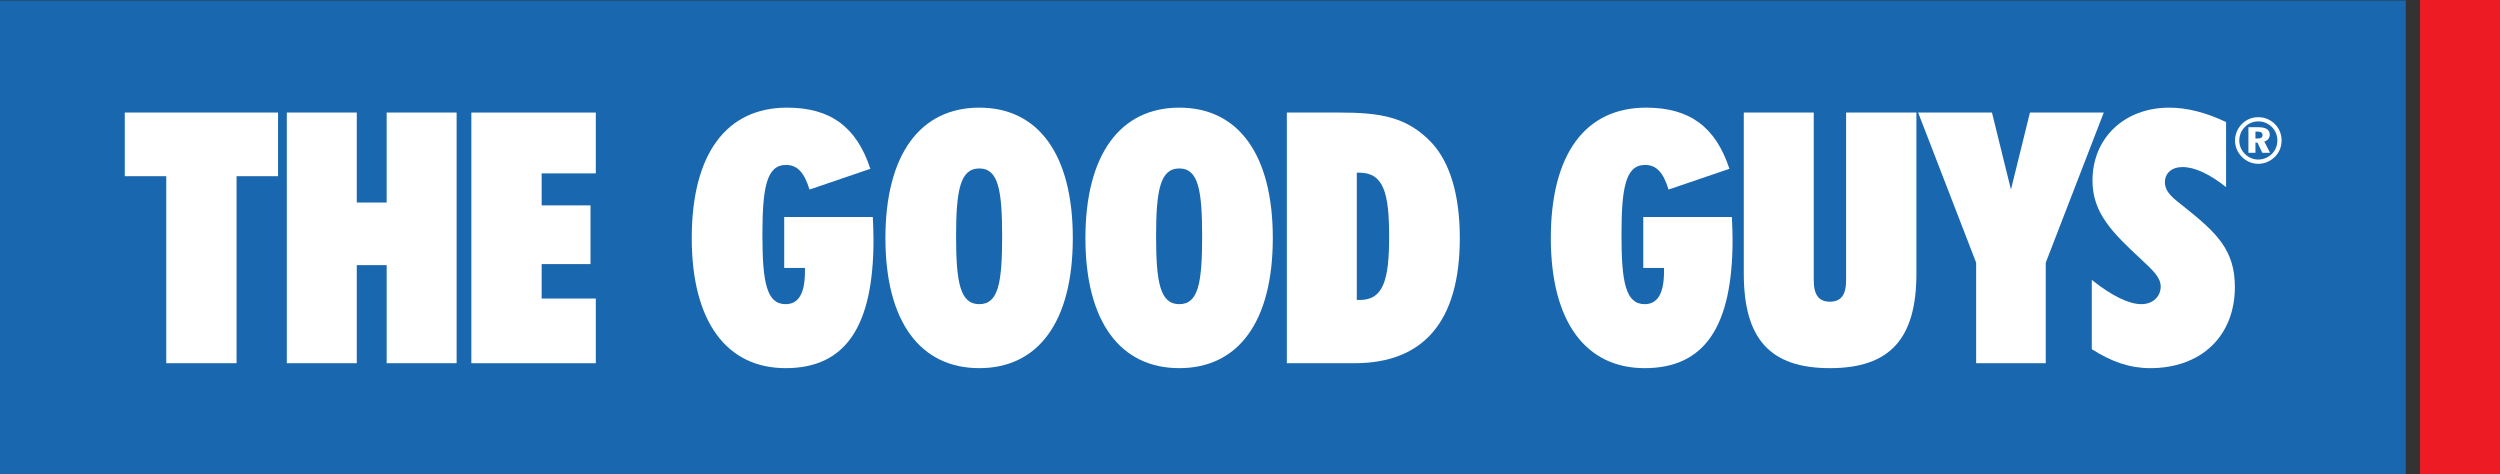 <?xml version="1.0" encoding="iso-8859-1"?>
<!-- Generator: Adobe Illustrator 18.0.0, SVG Export Plug-In . SVG Version: 6.00 Build 0)  -->
<!DOCTYPE svg PUBLIC "-//W3C//DTD SVG 1.1//EN" "http://www.w3.org/Graphics/SVG/1.1/DTD/svg11.dtd">
<svg version="1.1" id="Layer_1" xmlns="http://www.w3.org/2000/svg" xmlns:xlink="http://www.w3.org/1999/xlink" x="0px" y="0px"
	 viewBox="0 0 398.149 75.521" style="enable-background:new 0 0 398.149 75.521;" xml:space="preserve">
<rect x="0" y="0" width="398.149" height="75.521" fill="#333333" stroke="none"/>
<rect x="0" y="0.07" style="fill:#1967AF;" width="383.14" height="75.451"/>
<g>
	<path style="fill:#FFFFFF;" d="M26.478,57.847V28.061h-6.607V17.926h24.412v10.135h-6.607v29.786H26.478z"/>
	<path style="fill:#FFFFFF;" d="M45.678,17.926H56.82v14.333h4.759V17.926h11.142v39.921H61.58V42.226H56.82v15.621H45.678V17.926z"
		/>
	<path style="fill:#FFFFFF;" d="M75.067,17.926h19.82v9.686h-8.622v5.096h7.782v9.35h-7.782v5.487h8.622v10.303h-19.82V17.926z"/>
	<path style="fill:#FFFFFF;" d="M139.114,38.139c0,13.829-4.423,20.492-13.997,20.492c-9.35,0-14.95-7.334-14.95-20.716
		c0-13.437,5.543-20.772,15.173-20.772c6.943,0,11.086,3.079,13.27,9.741l-9.686,3.304c-0.84-2.688-1.903-3.919-3.751-3.919
		c-3.08,0-3.752,3.583-3.752,11.141c0,7.559,0.672,11.031,3.696,11.031c2.071,0,3.079-1.736,3.079-5.207c0-0.168,0-0.393,0-0.56
		h-3.303v-8.118h14.11C139.058,35.786,139.114,36.963,139.114,38.139z"/>
	<path style="fill:#FFFFFF;" d="M155.962,17.143c9.35,0,14.893,7.39,14.893,20.772c0,13.382-5.543,20.716-14.893,20.716
		c-9.35,0-14.95-7.334-14.95-20.716C141.012,24.533,146.612,17.143,155.962,17.143z M155.962,48.441
		c3.023,0,3.639-3.36,3.639-10.807c0-7.39-0.616-10.806-3.639-10.806c-3.024,0-3.696,3.416-3.696,10.806
		C152.266,45.082,152.938,48.441,155.962,48.441z"/>
	<path style="fill:#FFFFFF;" d="M187.814,17.143c9.35,0,14.893,7.39,14.893,20.772c0,13.382-5.543,20.716-14.893,20.716
		s-14.95-7.334-14.95-20.716C172.865,24.533,178.464,17.143,187.814,17.143z M187.814,48.441c3.023,0,3.639-3.36,3.639-10.807
		c0-7.39-0.616-10.806-3.639-10.806c-3.023,0-3.696,3.416-3.696,10.806C184.119,45.082,184.791,48.441,187.814,48.441z"/>
	<path style="fill:#FFFFFF;" d="M213.228,17.926c6.494,0,10.862,0.616,14.837,4.872c2.855,3.135,4.423,8.23,4.423,15.117
		c0,13.213-5.711,19.932-16.797,19.932h-10.75V17.926H213.228z M216.083,47.769c0.168,0,0.336,0,0.504,0
		c3.695,0,4.647-3.136,4.647-10.078c0-6.999-0.896-10.191-4.759-10.191c-0.112,0-0.28,0-0.392,0V47.769z"/>
	<path style="fill:#FFFFFF;" d="M275.929,38.139c0,13.829-4.423,20.492-13.997,20.492c-9.35,0-14.95-7.334-14.95-20.716
		c0-13.437,5.543-20.772,15.173-20.772c6.943,0,11.086,3.079,13.27,9.741l-9.687,3.304c-0.84-2.688-1.903-3.919-3.751-3.919
		c-3.08,0-3.752,3.583-3.752,11.141c0,7.559,0.672,11.031,3.696,11.031c2.071,0,3.079-1.736,3.079-5.207c0-0.168,0-0.393,0-0.56
		h-3.303v-8.118h14.11C275.873,35.786,275.929,36.963,275.929,38.139z"/>
	<path style="fill:#FFFFFF;" d="M277.715,17.926h11.142v26.707c0,2.296,0.784,3.416,2.576,3.416c1.792,0,2.576-1.119,2.576-3.416
		V17.926h11.198v25.644c0,10.359-4.2,15.061-13.774,15.061c-9.574,0-13.718-4.703-13.718-15.061V17.926z"/>
	<path style="fill:#FFFFFF;" d="M317.24,17.926l3.024,12.262l3.023-12.262h11.758l-9.239,23.908v16.013H314.72V41.834l-9.238-23.908
		H317.24z"/>
	<path style="fill:#FFFFFF;" d="M341.031,48.441c1.849,0,3.08-1.232,3.08-2.801c0-1.455-1.231-2.574-3.023-4.254
		c-4.704-4.367-7.84-7.447-7.84-12.653c0-6.664,4.983-11.59,12.263-11.59c2.798,0,5.822,0.783,9.013,2.295v10.359
		c-2.686-2.128-5.038-3.192-6.943-3.192c-1.735,0-2.798,1.008-2.798,2.408c0,1.624,1.343,2.576,3.191,4.031
		c5.04,4.032,7.951,6.775,7.951,12.653c0,7.783-5.319,12.934-13.493,12.934c-3.192,0-6.159-1.008-9.294-3.023V44.577
		C336.44,47.209,339.127,48.441,341.031,48.441z"/>
	<path style="fill:#FFFFFF;" d="M362.325,19.783c0.681,0.691,1.038,1.607,1.038,2.593c0,1.028-0.386,1.953-1.1,2.635
		c-0.732,0.702-1.657,1.078-2.614,1.078c-0.996,0-1.922-0.396-2.634-1.129c-0.692-0.712-1.068-1.618-1.068-2.584
		c0-0.986,0.398-1.942,1.129-2.665c0.692-0.681,1.577-1.048,2.573-1.048C360.677,18.664,361.611,19.05,362.325,19.783z
		 M357.544,20.19c-0.602,0.6-0.916,1.374-0.916,2.187c0,0.794,0.295,1.527,0.865,2.106c0.58,0.6,1.343,0.926,2.156,0.926
		c0.794,0,1.557-0.304,2.147-0.875c0.58-0.559,0.895-1.322,0.895-2.157c0-0.813-0.294-1.556-0.854-2.126
		c-0.59-0.6-1.343-0.916-2.178-0.916C358.836,19.335,358.112,19.63,357.544,20.19z M359.72,20.262c1.17,0,1.759,0.416,1.759,1.179
		c0,0.529-0.315,0.936-0.865,1.1l0.906,1.789h-1.231l-0.763-1.616h-0.325v1.616h-1.118v-4.068H359.72z M359.201,22.051h0.398
		c0.487,0,0.732-0.173,0.732-0.528c0-0.398-0.255-0.56-0.794-0.56h-0.336V22.051z"/>
</g>
<g>
	<rect x="385.415" y="0" style="fill:#ED1C24;" width="12.735" height="75.521"/>
</g>
</svg>

